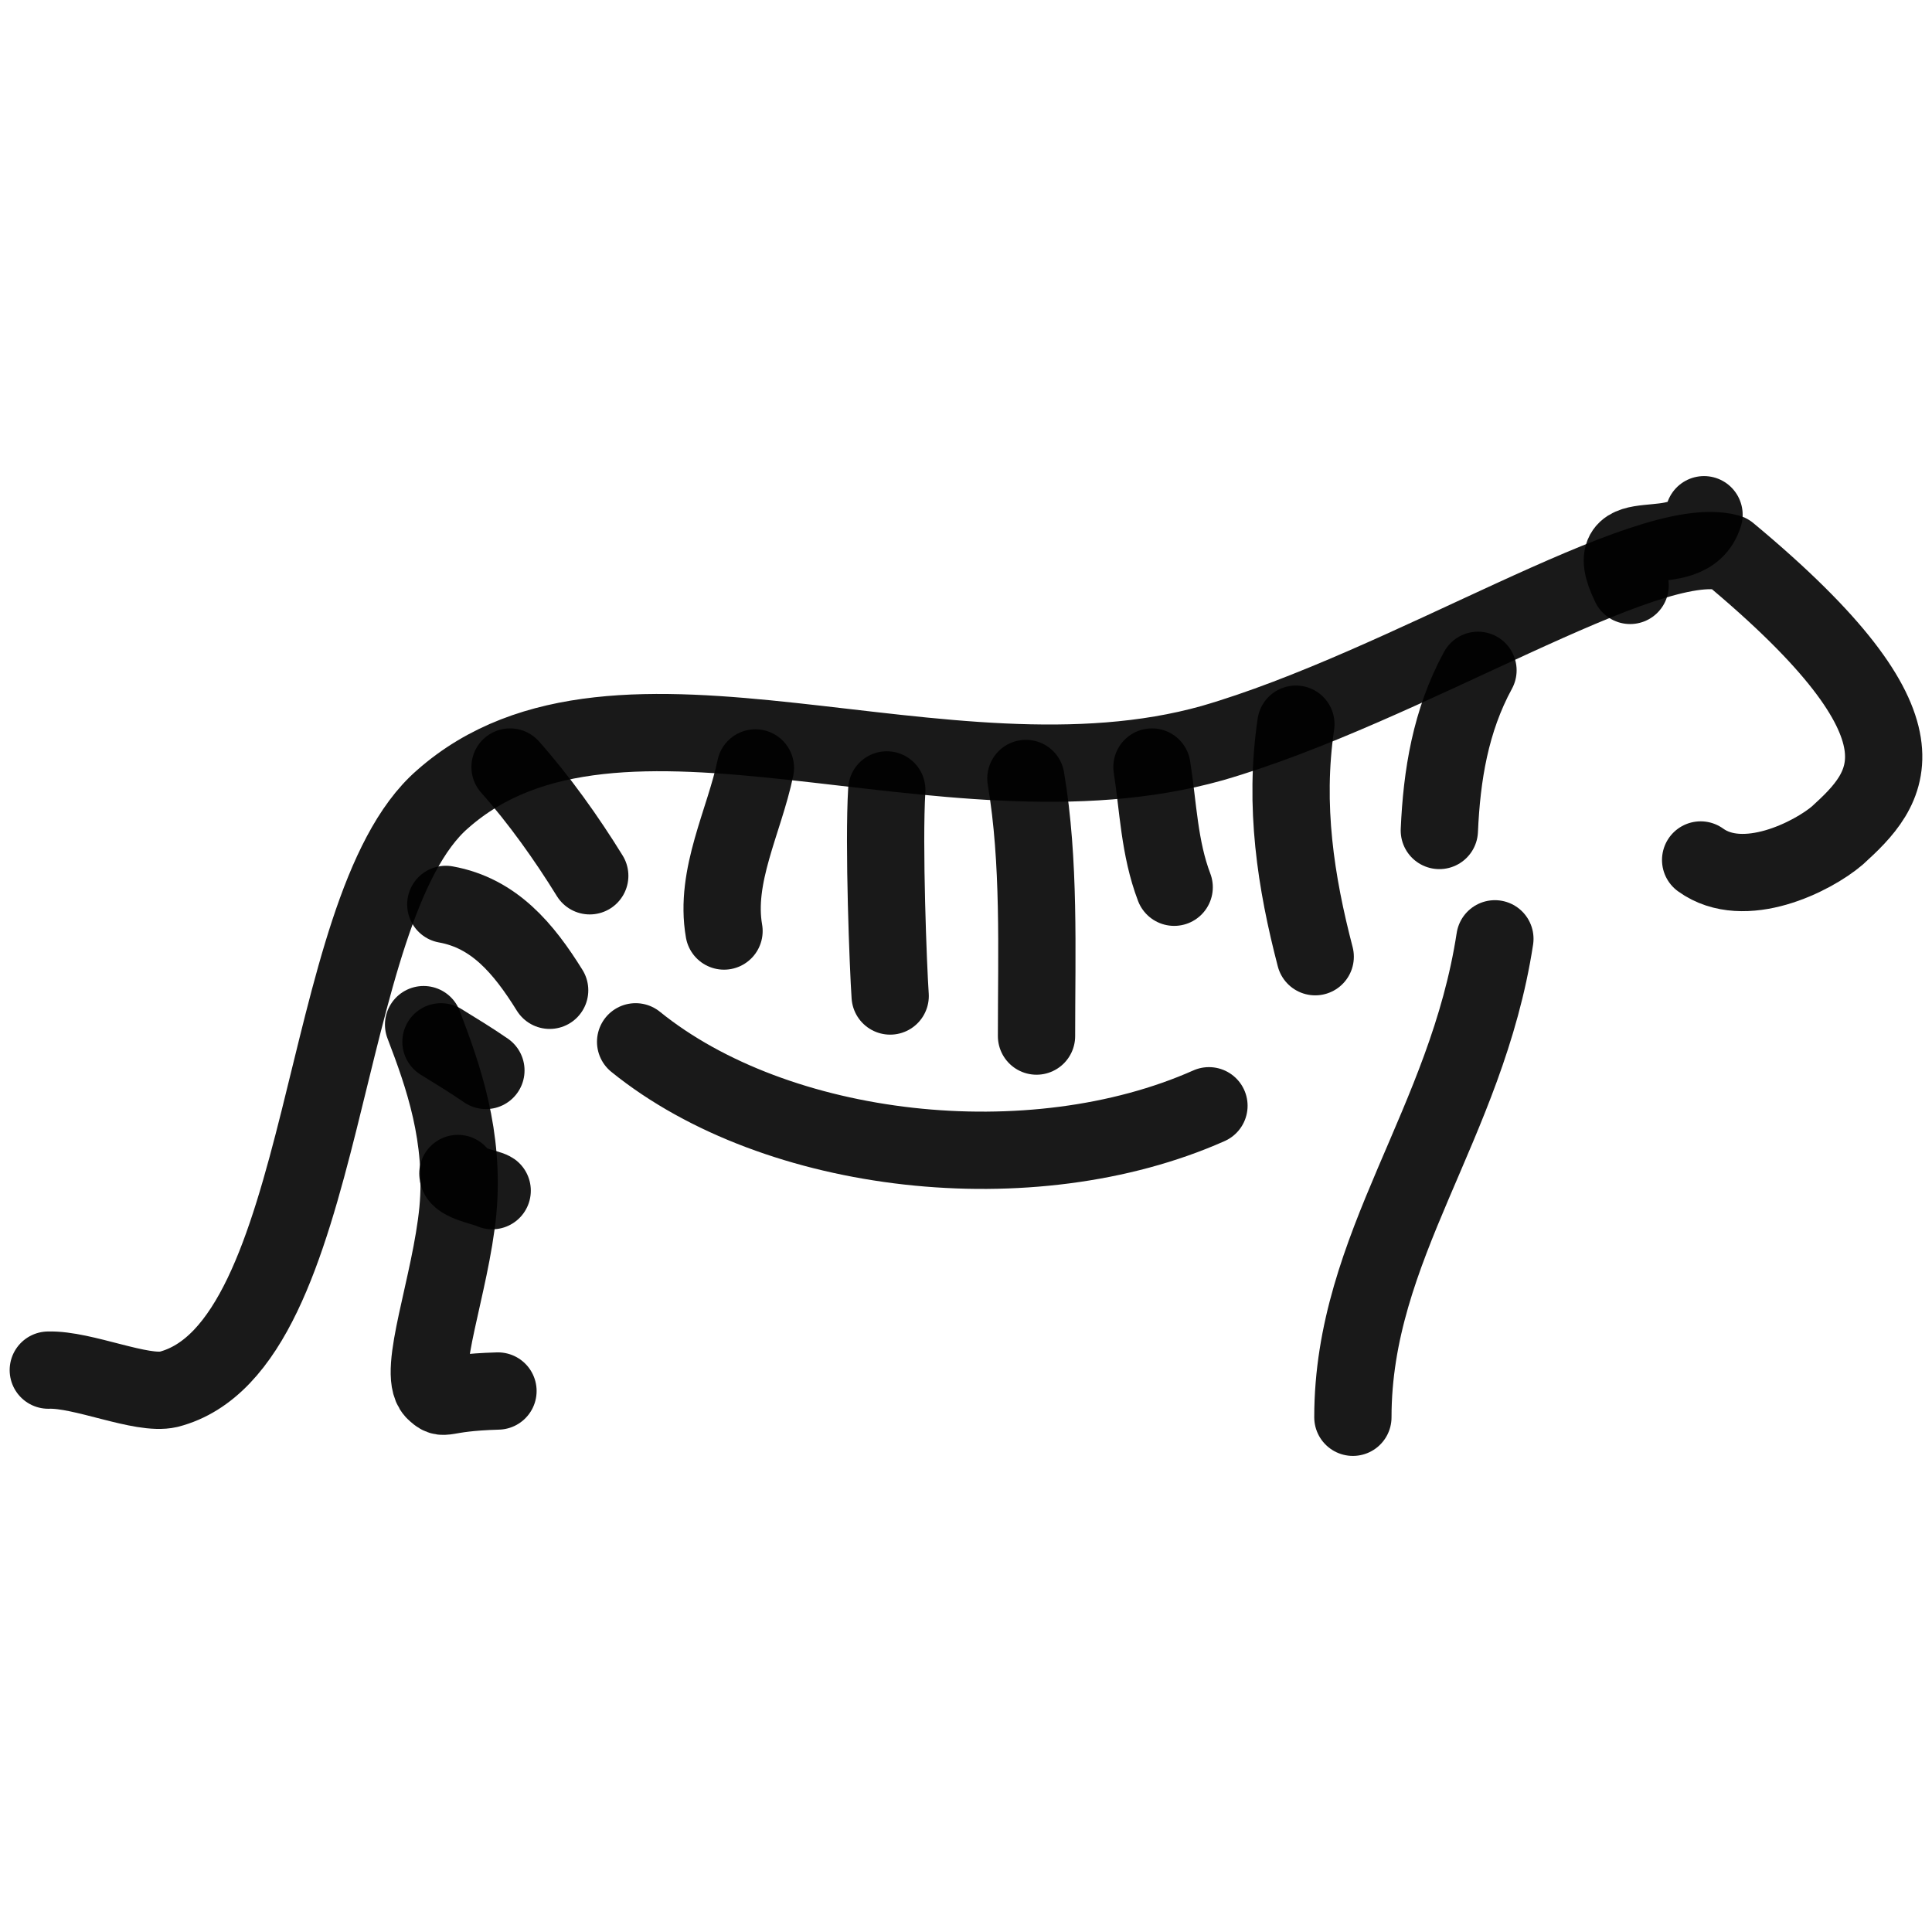 <svg xmlns="http://www.w3.org/2000/svg" version="1.1" xmlns:xlink="http://www.w3.org/1999/xlink" width="100%" height="100%" id="svgWorkerArea" viewBox="0 0 400 400" xmlns:artdraw="https://artdraw.muisca.co" style="background: white;"><defs id="defsdoc"><pattern id="patternBool" x="0" y="0" width="10" height="10" patternUnits="userSpaceOnUse" patternTransform="rotate(35)"><circle cx="5" cy="5" r="4" style="stroke: none;fill: #ff000070;"></circle></pattern></defs><g id="fileImp-940838630" class="cosito"><path id="pathImp-176523966" fill="none" stroke="#000000" stroke-linecap="round" stroke-linejoin="round" stroke-opacity="0.9" stroke-width="16" class="grouped" d="M352.1 178.049C361.1 184.547 375.3 177.347 380.4 172.983 391 163.347 402.3 151.347 357.9 114.45 341 109.747 291.1 142.247 251 153.848 195.3 169.547 127.9 133.347 91.6 165.488 65.3 188.347 68.7 278.947 34.9 287.645 29.3 288.947 17.2 283.447 10 283.668"></path><path id="pathImp-510022089" fill="none" stroke="#000000" stroke-linecap="round" stroke-linejoin="round" stroke-opacity="0.9" stroke-width="16" class="grouped" d="M309.5 194.372C303.6 232.847 280.1 258.047 280.1 293.432"></path><path id="pathImp-669415833" fill="none" stroke="#000000" stroke-linecap="round" stroke-linejoin="round" stroke-opacity="0.9" stroke-width="16" class="grouped" d="M250.3 228.937C213.6 245.247 160.8 239.347 131.6 215.696"></path><path id="pathImp-627327863" fill="none" stroke="#000000" stroke-linecap="round" stroke-linejoin="round" stroke-opacity="0.9" stroke-width="16" class="grouped" d="M87.7 212.139C91.8 222.847 96.2 235.347 94.8 250.637 93.3 266.047 86.3 284.047 89.9 287.995 92.3 290.247 90.7 288.347 103.1 287.995"></path><path id="pathImp-822232824" fill="none" stroke="#000000" stroke-linecap="round" stroke-linejoin="round" stroke-opacity="0.9" stroke-width="16" class="grouped" d="M268.3 149.934C265.8 166.847 268.3 182.747 272.3 198.077"></path><path id="pathImp-867602071" fill="none" stroke="#000000" stroke-linecap="round" stroke-linejoin="round" stroke-opacity="0.9" stroke-width="16" class="grouped" d="M306 138.782C300.3 149.247 298.5 160.547 298 171.941"></path><path id="pathImp-932459579" fill="none" stroke="#000000" stroke-linecap="round" stroke-linejoin="round" stroke-opacity="0.9" stroke-width="16" class="grouped" d="M352.8 106.568C349.4 117.547 330.3 106.547 337.5 121.204"></path><path id="pathImp-160675656" fill="none" stroke="#000000" stroke-linecap="round" stroke-linejoin="round" stroke-opacity="0.9" stroke-width="16" class="grouped" d="M238.5 158.803C239.8 167.047 240 175.547 243.1 183.694"></path><path id="pathImp-413402757" fill="none" stroke="#000000" stroke-linecap="round" stroke-linejoin="round" stroke-opacity="0.9" stroke-width="16" class="grouped" d="M212.4 161.174C215.3 178.347 214.6 196.847 214.6 214.509"></path><path id="pathImp-959882820" fill="none" stroke="#000000" stroke-linecap="round" stroke-linejoin="round" stroke-opacity="0.9" stroke-width="16" class="grouped" d="M183.6 163.543C182.9 174.847 183.9 200.547 184.3 206.212"></path><path id="pathImp-609275225" fill="none" stroke="#000000" stroke-linecap="round" stroke-linejoin="round" stroke-opacity="0.9" stroke-width="16" class="grouped" d="M156.4 158.99C154.1 170.047 147.9 181.347 149.9 192.76"></path><path id="pathImp-278370161" fill="none" stroke="#000000" stroke-linecap="round" stroke-linejoin="round" stroke-opacity="0.9" stroke-width="16" class="grouped" d="M105.6 158.803C111.6 165.547 117.3 173.547 122.1 181.323"></path><path id="pathImp-666729862" fill="none" stroke="#000000" stroke-linecap="round" stroke-linejoin="round" stroke-opacity="0.9" stroke-width="16" class="grouped" d="M92.3 187.249C102.3 189.047 108.4 196.347 113.8 205.028"></path><path id="pathImp-105664010" fill="none" stroke="#000000" stroke-linecap="round" stroke-linejoin="round" stroke-opacity="0.9" stroke-width="16" class="grouped" d="M91.3 215.696C94.3 217.547 97.6 219.547 100.6 221.623"></path><path id="pathImp-615430137" fill="none" stroke="#000000" stroke-linecap="round" stroke-linejoin="round" stroke-opacity="0.9" stroke-width="16" class="grouped" d="M94.8 242.957C94.7 244.847 101.1 245.947 101.9 246.512"></path></g></svg>